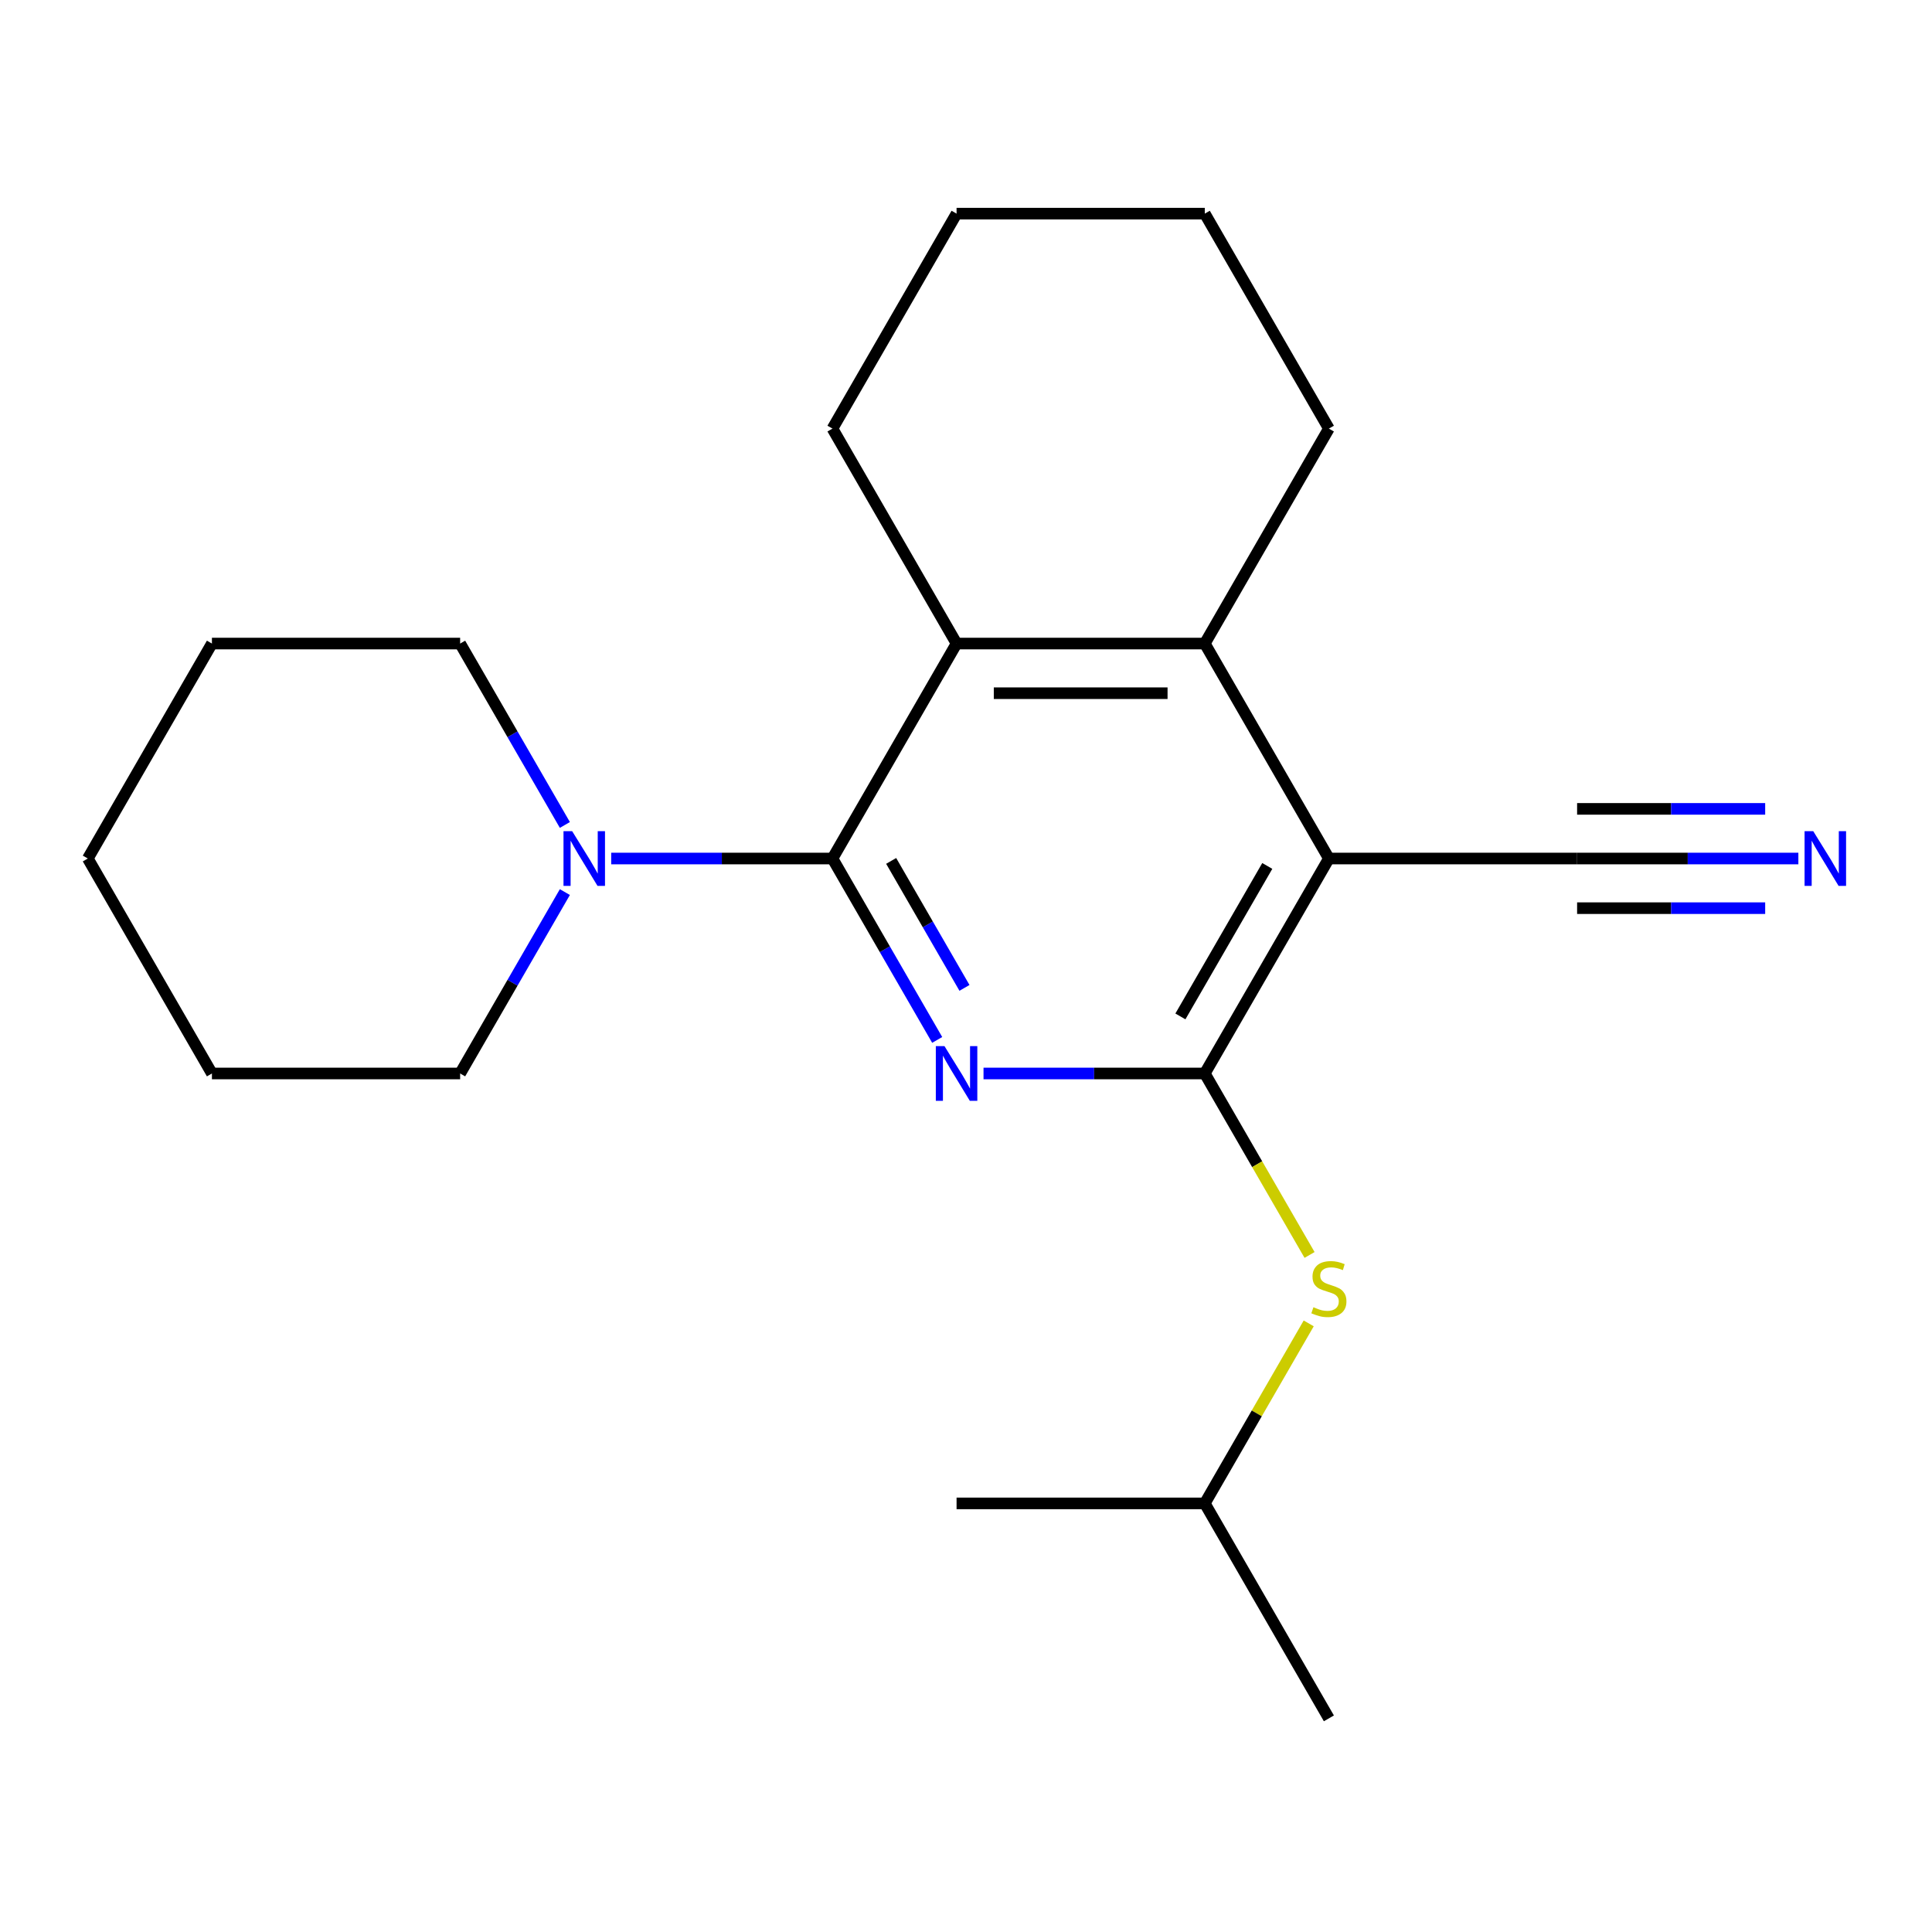 <?xml version='1.0' encoding='iso-8859-1'?>
<svg version='1.1' baseProfile='full'
              xmlns='http://www.w3.org/2000/svg'
                      xmlns:rdkit='http://www.rdkit.org/xml'
                      xmlns:xlink='http://www.w3.org/1999/xlink'
                  xml:space='preserve'
width='1000px' height='1000px' viewBox='0 0 1000 1000'>
<!-- END OF HEADER -->
<rect style='opacity:1.0;fill:#FFFFFF;stroke:none' width='1000' height='1000' x='0' y='0'> </rect>
<path class='bond-0' d='M 485.089,538.26 L 457.985,491.314' style='fill:none;fill-rule:evenodd;stroke:#0000FF;stroke-width:6px;stroke-linecap:butt;stroke-linejoin:miter;stroke-opacity:1' />
<path class='bond-0' d='M 457.985,491.314 L 430.881,444.368' style='fill:none;fill-rule:evenodd;stroke:#000000;stroke-width:6px;stroke-linecap:butt;stroke-linejoin:miter;stroke-opacity:1' />
<path class='bond-0' d='M 499.21,511.328 L 480.238,478.467' style='fill:none;fill-rule:evenodd;stroke:#0000FF;stroke-width:6px;stroke-linecap:butt;stroke-linejoin:miter;stroke-opacity:1' />
<path class='bond-0' d='M 480.238,478.467 L 461.265,445.605' style='fill:none;fill-rule:evenodd;stroke:#000000;stroke-width:6px;stroke-linecap:butt;stroke-linejoin:miter;stroke-opacity:1' />
<path class='bond-1' d='M 509.071,555.632 L 566.332,555.632' style='fill:none;fill-rule:evenodd;stroke:#0000FF;stroke-width:6px;stroke-linecap:butt;stroke-linejoin:miter;stroke-opacity:1' />
<path class='bond-1' d='M 566.332,555.632 L 623.594,555.632' style='fill:none;fill-rule:evenodd;stroke:#000000;stroke-width:6px;stroke-linecap:butt;stroke-linejoin:miter;stroke-opacity:1' />
<path class='bond-3' d='M 430.881,444.368 L 495.119,333.105' style='fill:none;fill-rule:evenodd;stroke:#000000;stroke-width:6px;stroke-linecap:butt;stroke-linejoin:miter;stroke-opacity:1' />
<path class='bond-5' d='M 430.881,444.368 L 373.619,444.368' style='fill:none;fill-rule:evenodd;stroke:#000000;stroke-width:6px;stroke-linecap:butt;stroke-linejoin:miter;stroke-opacity:1' />
<path class='bond-5' d='M 373.619,444.368 L 316.357,444.368' style='fill:none;fill-rule:evenodd;stroke:#0000FF;stroke-width:6px;stroke-linecap:butt;stroke-linejoin:miter;stroke-opacity:1' />
<path class='bond-2' d='M 623.594,555.632 L 687.832,444.368' style='fill:none;fill-rule:evenodd;stroke:#000000;stroke-width:6px;stroke-linecap:butt;stroke-linejoin:miter;stroke-opacity:1' />
<path class='bond-2' d='M 610.977,526.095 L 655.944,448.21' style='fill:none;fill-rule:evenodd;stroke:#000000;stroke-width:6px;stroke-linecap:butt;stroke-linejoin:miter;stroke-opacity:1' />
<path class='bond-7' d='M 623.594,555.632 L 650.71,602.597' style='fill:none;fill-rule:evenodd;stroke:#000000;stroke-width:6px;stroke-linecap:butt;stroke-linejoin:miter;stroke-opacity:1' />
<path class='bond-7' d='M 650.71,602.597 L 677.825,649.563' style='fill:none;fill-rule:evenodd;stroke:#CCCC00;stroke-width:6px;stroke-linecap:butt;stroke-linejoin:miter;stroke-opacity:1' />
<path class='bond-4' d='M 687.832,444.368 L 623.594,333.105' style='fill:none;fill-rule:evenodd;stroke:#000000;stroke-width:6px;stroke-linecap:butt;stroke-linejoin:miter;stroke-opacity:1' />
<path class='bond-6' d='M 687.832,444.368 L 816.307,444.368' style='fill:none;fill-rule:evenodd;stroke:#000000;stroke-width:6px;stroke-linecap:butt;stroke-linejoin:miter;stroke-opacity:1' />
<path class='bond-10' d='M 495.119,333.105 L 430.881,221.842' style='fill:none;fill-rule:evenodd;stroke:#000000;stroke-width:6px;stroke-linecap:butt;stroke-linejoin:miter;stroke-opacity:1' />
<path class='bond-21' d='M 495.119,333.105 L 623.594,333.105' style='fill:none;fill-rule:evenodd;stroke:#000000;stroke-width:6px;stroke-linecap:butt;stroke-linejoin:miter;stroke-opacity:1' />
<path class='bond-21' d='M 514.39,358.801 L 604.323,358.801' style='fill:none;fill-rule:evenodd;stroke:#000000;stroke-width:6px;stroke-linecap:butt;stroke-linejoin:miter;stroke-opacity:1' />
<path class='bond-9' d='M 623.594,333.105 L 687.832,221.842' style='fill:none;fill-rule:evenodd;stroke:#000000;stroke-width:6px;stroke-linecap:butt;stroke-linejoin:miter;stroke-opacity:1' />
<path class='bond-11' d='M 292.376,426.997 L 265.272,380.051' style='fill:none;fill-rule:evenodd;stroke:#0000FF;stroke-width:6px;stroke-linecap:butt;stroke-linejoin:miter;stroke-opacity:1' />
<path class='bond-11' d='M 265.272,380.051 L 238.168,333.105' style='fill:none;fill-rule:evenodd;stroke:#000000;stroke-width:6px;stroke-linecap:butt;stroke-linejoin:miter;stroke-opacity:1' />
<path class='bond-12' d='M 292.376,461.74 L 265.272,508.686' style='fill:none;fill-rule:evenodd;stroke:#0000FF;stroke-width:6px;stroke-linecap:butt;stroke-linejoin:miter;stroke-opacity:1' />
<path class='bond-12' d='M 265.272,508.686 L 238.168,555.632' style='fill:none;fill-rule:evenodd;stroke:#000000;stroke-width:6px;stroke-linecap:butt;stroke-linejoin:miter;stroke-opacity:1' />
<path class='bond-8' d='M 816.307,444.368 L 873.569,444.368' style='fill:none;fill-rule:evenodd;stroke:#000000;stroke-width:6px;stroke-linecap:butt;stroke-linejoin:miter;stroke-opacity:1' />
<path class='bond-8' d='M 873.569,444.368 L 930.831,444.368' style='fill:none;fill-rule:evenodd;stroke:#0000FF;stroke-width:6px;stroke-linecap:butt;stroke-linejoin:miter;stroke-opacity:1' />
<path class='bond-8' d='M 816.307,470.064 L 864.98,470.064' style='fill:none;fill-rule:evenodd;stroke:#000000;stroke-width:6px;stroke-linecap:butt;stroke-linejoin:miter;stroke-opacity:1' />
<path class='bond-8' d='M 864.98,470.064 L 913.653,470.064' style='fill:none;fill-rule:evenodd;stroke:#0000FF;stroke-width:6px;stroke-linecap:butt;stroke-linejoin:miter;stroke-opacity:1' />
<path class='bond-8' d='M 816.307,418.673 L 864.98,418.673' style='fill:none;fill-rule:evenodd;stroke:#000000;stroke-width:6px;stroke-linecap:butt;stroke-linejoin:miter;stroke-opacity:1' />
<path class='bond-8' d='M 864.98,418.673 L 913.653,418.673' style='fill:none;fill-rule:evenodd;stroke:#0000FF;stroke-width:6px;stroke-linecap:butt;stroke-linejoin:miter;stroke-opacity:1' />
<path class='bond-13' d='M 677.387,684.986 L 650.49,731.572' style='fill:none;fill-rule:evenodd;stroke:#CCCC00;stroke-width:6px;stroke-linecap:butt;stroke-linejoin:miter;stroke-opacity:1' />
<path class='bond-13' d='M 650.49,731.572 L 623.594,778.158' style='fill:none;fill-rule:evenodd;stroke:#000000;stroke-width:6px;stroke-linecap:butt;stroke-linejoin:miter;stroke-opacity:1' />
<path class='bond-16' d='M 687.832,221.842 L 623.594,110.579' style='fill:none;fill-rule:evenodd;stroke:#000000;stroke-width:6px;stroke-linecap:butt;stroke-linejoin:miter;stroke-opacity:1' />
<path class='bond-17' d='M 430.881,221.842 L 495.119,110.579' style='fill:none;fill-rule:evenodd;stroke:#000000;stroke-width:6px;stroke-linecap:butt;stroke-linejoin:miter;stroke-opacity:1' />
<path class='bond-18' d='M 238.168,333.105 L 109.692,333.105' style='fill:none;fill-rule:evenodd;stroke:#000000;stroke-width:6px;stroke-linecap:butt;stroke-linejoin:miter;stroke-opacity:1' />
<path class='bond-19' d='M 238.168,555.632 L 109.692,555.632' style='fill:none;fill-rule:evenodd;stroke:#000000;stroke-width:6px;stroke-linecap:butt;stroke-linejoin:miter;stroke-opacity:1' />
<path class='bond-14' d='M 623.594,778.158 L 687.832,889.421' style='fill:none;fill-rule:evenodd;stroke:#000000;stroke-width:6px;stroke-linecap:butt;stroke-linejoin:miter;stroke-opacity:1' />
<path class='bond-15' d='M 623.594,778.158 L 495.119,778.158' style='fill:none;fill-rule:evenodd;stroke:#000000;stroke-width:6px;stroke-linecap:butt;stroke-linejoin:miter;stroke-opacity:1' />
<path class='bond-22' d='M 623.594,110.579 L 495.119,110.579' style='fill:none;fill-rule:evenodd;stroke:#000000;stroke-width:6px;stroke-linecap:butt;stroke-linejoin:miter;stroke-opacity:1' />
<path class='bond-23' d='M 109.692,333.105 L 45.455,444.368' style='fill:none;fill-rule:evenodd;stroke:#000000;stroke-width:6px;stroke-linecap:butt;stroke-linejoin:miter;stroke-opacity:1' />
<path class='bond-20' d='M 109.692,555.632 L 45.455,444.368' style='fill:none;fill-rule:evenodd;stroke:#000000;stroke-width:6px;stroke-linecap:butt;stroke-linejoin:miter;stroke-opacity:1' />
<path  class='atom-0' d='M 488.859 541.472
L 498.139 556.472
Q 499.059 557.952, 500.539 560.632
Q 502.019 563.312, 502.099 563.472
L 502.099 541.472
L 505.859 541.472
L 505.859 569.792
L 501.979 569.792
L 492.019 553.392
Q 490.859 551.472, 489.619 549.272
Q 488.419 547.072, 488.059 546.392
L 488.059 569.792
L 484.379 569.792
L 484.379 541.472
L 488.859 541.472
' fill='#0000FF'/>
<path  class='atom-6' d='M 296.146 430.208
L 305.426 445.208
Q 306.346 446.688, 307.826 449.368
Q 309.306 452.048, 309.386 452.208
L 309.386 430.208
L 313.146 430.208
L 313.146 458.528
L 309.266 458.528
L 299.306 442.128
Q 298.146 440.208, 296.906 438.008
Q 295.706 435.808, 295.346 435.128
L 295.346 458.528
L 291.666 458.528
L 291.666 430.208
L 296.146 430.208
' fill='#0000FF'/>
<path  class='atom-8' d='M 679.832 676.615
Q 680.152 676.735, 681.472 677.295
Q 682.792 677.855, 684.232 678.215
Q 685.712 678.535, 687.152 678.535
Q 689.832 678.535, 691.392 677.255
Q 692.952 675.935, 692.952 673.655
Q 692.952 672.095, 692.152 671.135
Q 691.392 670.175, 690.192 669.655
Q 688.992 669.135, 686.992 668.535
Q 684.472 667.775, 682.952 667.055
Q 681.472 666.335, 680.392 664.815
Q 679.352 663.295, 679.352 660.735
Q 679.352 657.175, 681.752 654.975
Q 684.192 652.775, 688.992 652.775
Q 692.272 652.775, 695.992 654.335
L 695.072 657.415
Q 691.672 656.015, 689.112 656.015
Q 686.352 656.015, 684.832 657.175
Q 683.312 658.295, 683.352 660.255
Q 683.352 661.775, 684.112 662.695
Q 684.912 663.615, 686.032 664.135
Q 687.192 664.655, 689.112 665.255
Q 691.672 666.055, 693.192 666.855
Q 694.712 667.655, 695.792 669.295
Q 696.912 670.895, 696.912 673.655
Q 696.912 677.575, 694.272 679.695
Q 691.672 681.775, 687.312 681.775
Q 684.792 681.775, 682.872 681.215
Q 680.992 680.695, 678.752 679.775
L 679.832 676.615
' fill='#CCCC00'/>
<path  class='atom-9' d='M 938.523 430.208
L 947.803 445.208
Q 948.723 446.688, 950.203 449.368
Q 951.683 452.048, 951.763 452.208
L 951.763 430.208
L 955.523 430.208
L 955.523 458.528
L 951.643 458.528
L 941.683 442.128
Q 940.523 440.208, 939.283 438.008
Q 938.083 435.808, 937.723 435.128
L 937.723 458.528
L 934.043 458.528
L 934.043 430.208
L 938.523 430.208
' fill='#0000FF'/>
</svg>
